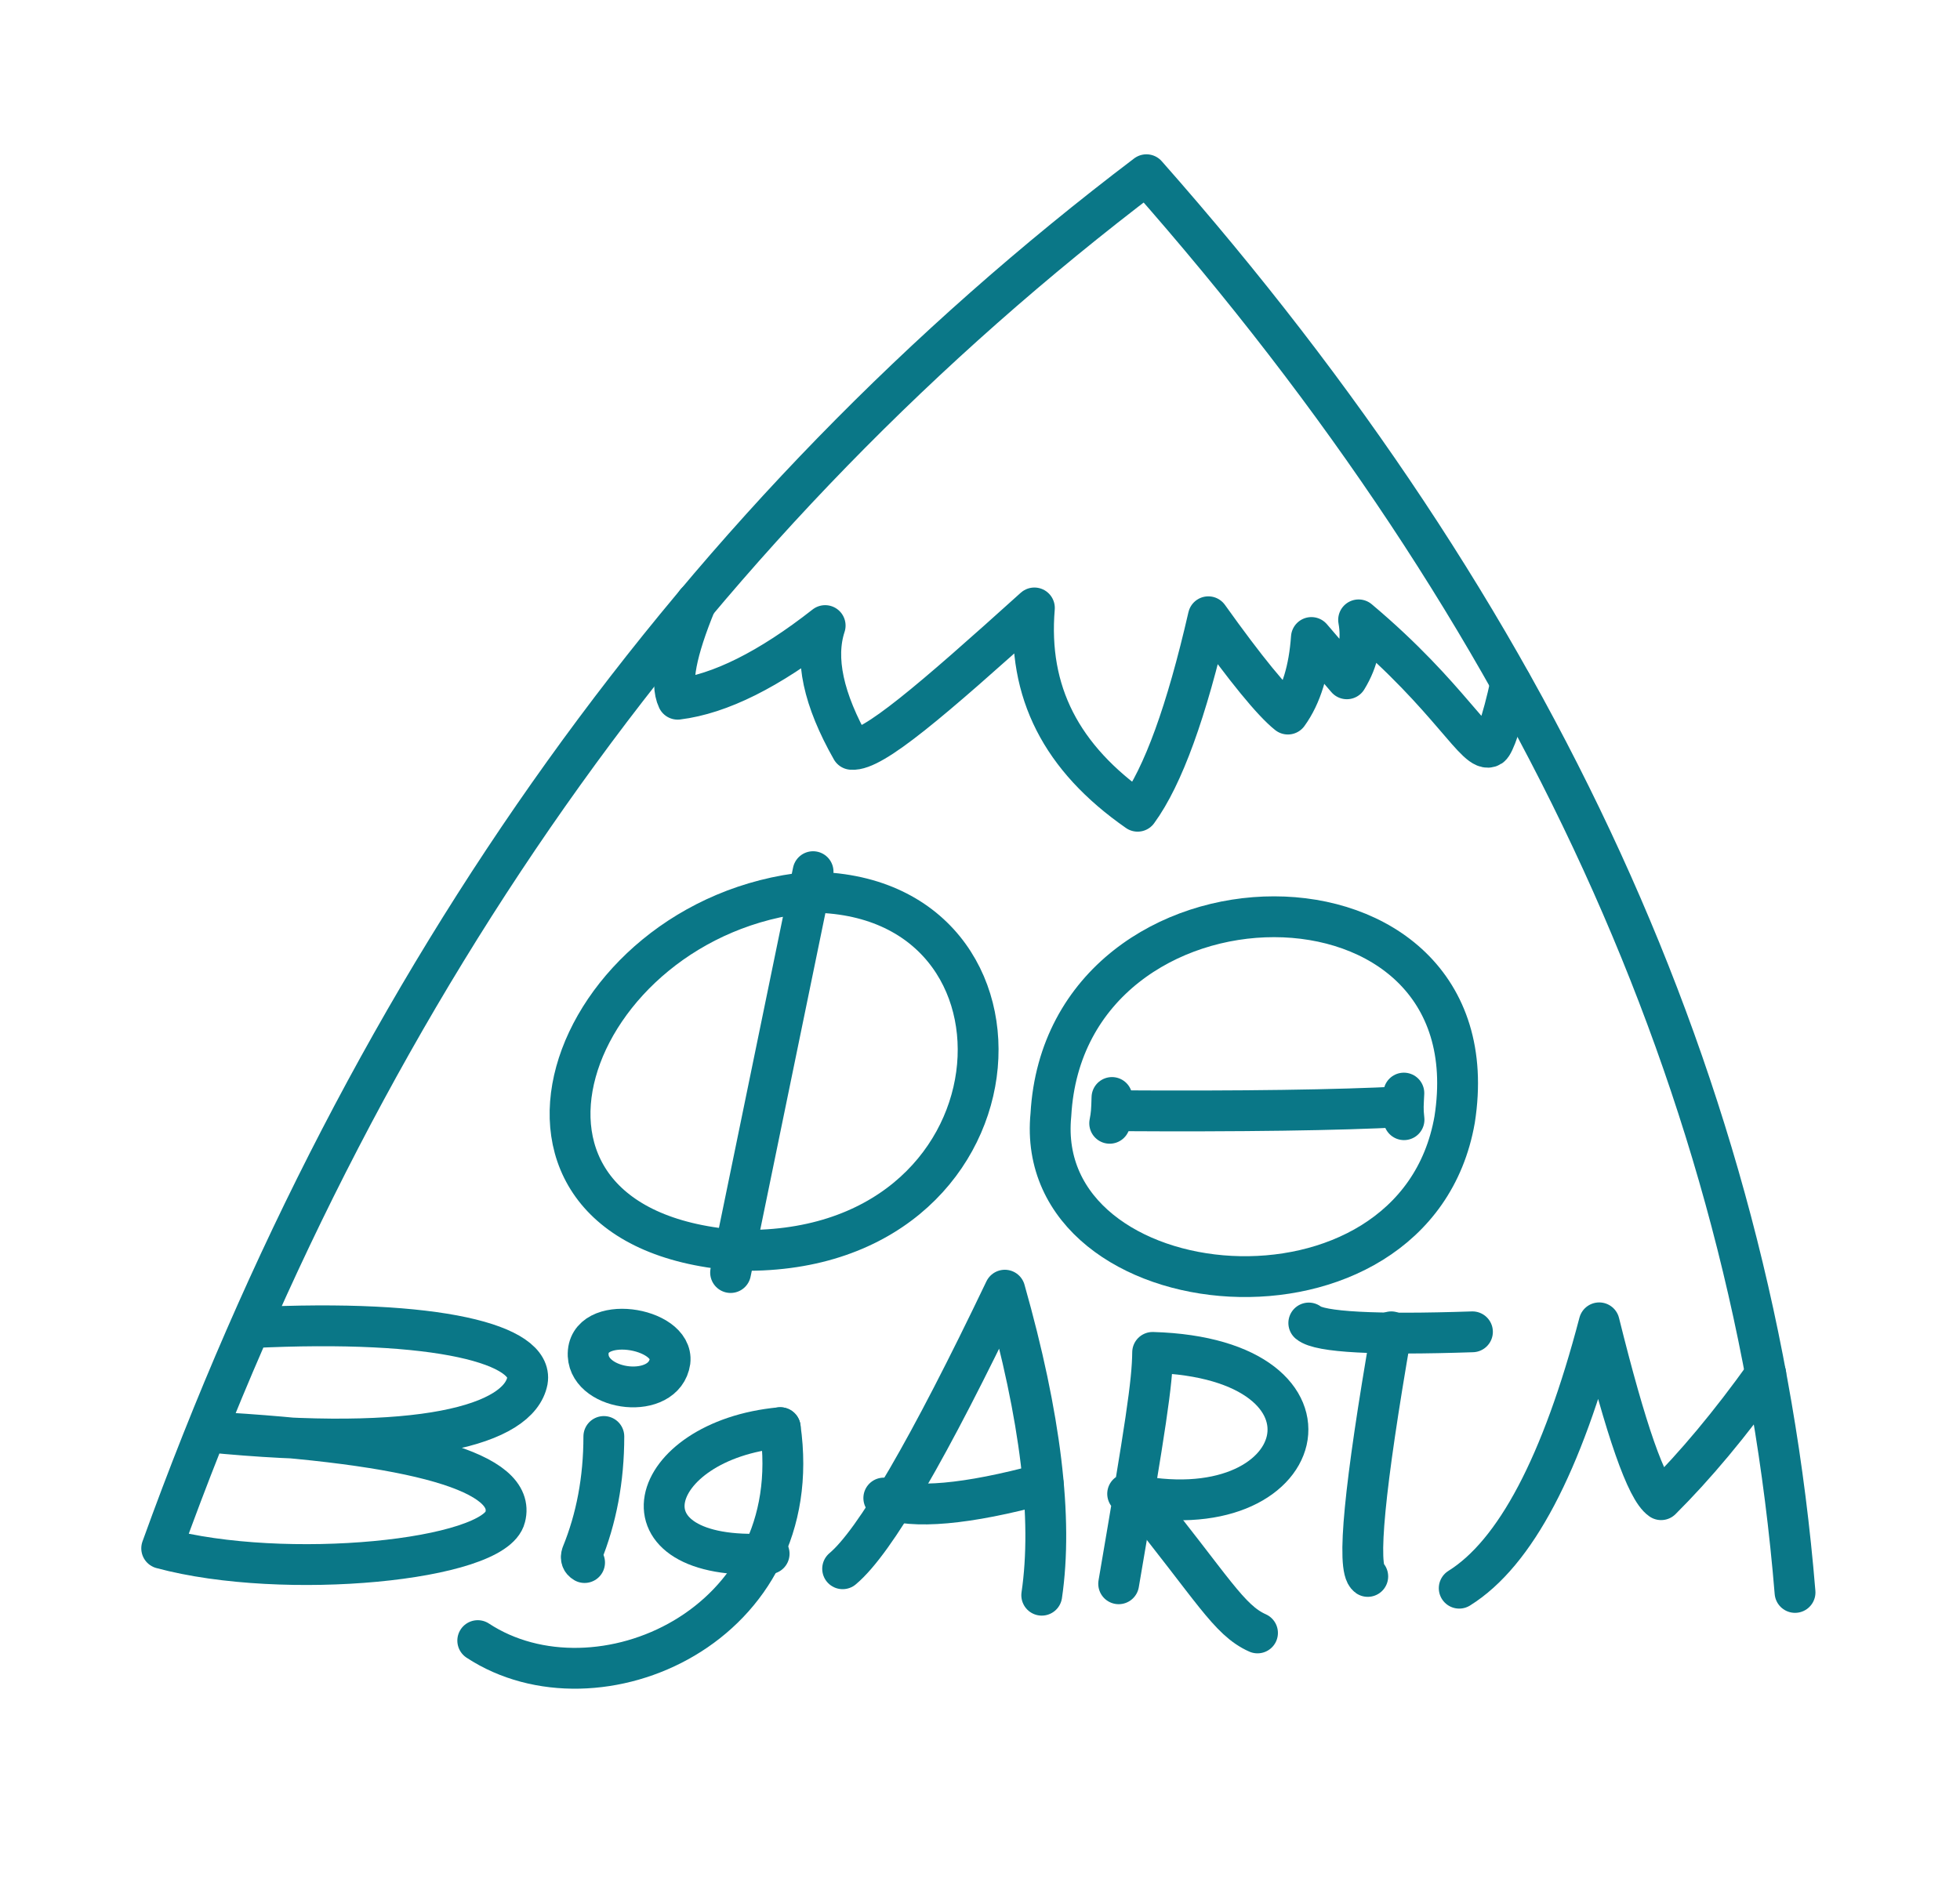 <?xml version="1.0" encoding="UTF-8"?>
<!DOCTYPE svg PUBLIC "-//W3C//DTD SVG 1.1//EN" "http://www.w3.org/Graphics/SVG/1.1/DTD/svg11.dtd">
<!-- Creator: CorelDRAW X6 -->
<svg xmlns="http://www.w3.org/2000/svg" xml:space="preserve" width="120mm" height="115mm" version="1.1" style="shape-rendering:geometricPrecision; text-rendering:geometricPrecision; image-rendering:optimizeQuality; fill-rule:evenodd; clip-rule:evenodd"
viewBox="0 0 12000 11500"
 xmlns:xlink="http://www.w3.org/1999/xlink">
 <defs>
  <style type="text/css">
   <![CDATA[
    .str0 {stroke:#0A7787;stroke-width:250;stroke-linecap:round;stroke-linejoin:round}
    .fil0 {fill:none}
   ]]>
  </style>
 </defs>
 <g id="Слой_x0020_1">
  <path class="fil0 str0" d="M10990 9752c-253,-3076 -1577,-5970 -3971,-8682 -2747,2083 -4757,4887 -6029,8412 750,202 2039,75 2103,-191 71,-270 -523,-451 -1831,-523 1322,132 1915,-45 1967,-312 38,-219 -532,-383 -1700,-325"/>
  <path class="fil0 str0" d="M4262 3690c-122,296 -160,493 -113,592 259,-32 560,-182 903,-451 -66,201 -11,453 162,758 128,12 487,-296 1119,-866 -43,515 164,919 632,1245 156,-214 300,-611 433,-1191 230,322 393,521 487,596 82,-113 130,-270 144,-469 144,168 217,253 217,253 71,-116 95,-236 72,-361 565,475 725,828 808,775 19,-12 71,-142 124,-390"/>
  <path class="fil0 str0" d="M3601 8301c11,222 466,275 501,36 25,-211 -512,-295 -501,-36z"/>
  <path class="fil0 str0" d="M3697 8797c0,263 -46,504 -135,722 -7,22 -2,39 17,50"/>
  <path class="fil0 str0" d="M4777 8743c-826,77 -1036,830 -68,772"/>
  <path class="fil0 str0" d="M4777 8743c175,1219 -1125,1782 -1852,1304"/>
  <path class="fil0 str0" d="M8934 9726c343,-214 629,-755 857,-1625 164,661 290,1022 379,1083 209,-208 423,-464 641,-769"/>
  <path class="fil0 str0" d="M8374 9654c-69,-49 -21,-548 144,-1498"/>
  <path class="fil0 str0" d="M8013 8102c67,56 401,74 1002,54"/>
  <path class="fil0 str0" d="M6849 9699c166,-971 206,-1230 208,-1417 1265,37 975,1114 -153,866"/>
  <path class="fil0 str0" d="M6967 9162c460,568 555,759 732,838"/>
  <path class="fil0 str0" d="M5159 9607c197,-165 528,-734 993,-1706 220,776 295,1399 226,1868"/>
  <path class="fil0 str0" d="M5411 9174c181,69 507,40 976,-87"/>
  <path class="fil0 str0" d="M4473 7793c337,-1637 505,-2455 505,-2455"/>
  <path class="fil0 str0" d="M4952 5464c1522,-7 1365,2254 -451,2192 -1714,-139 -1035,-2044 451,-2192z"/>
  <path class="fil0 str0" d="M6434 6827c-118,1201 2228,1426 2472,29 260,-1663 -2382,-1639 -2472,-29z"/>
  <path class="fil0 str0" d="M6808 6721c-2,79 -4,107 -14,158"/>
  <path class="fil0 str0" d="M8595 6694c-3,69 -7,94 1,163"/>
  <path class="fil0 str0" d="M6822 6802c791,5 1376,-4 1758,-24"/>
 </g>
</svg>
